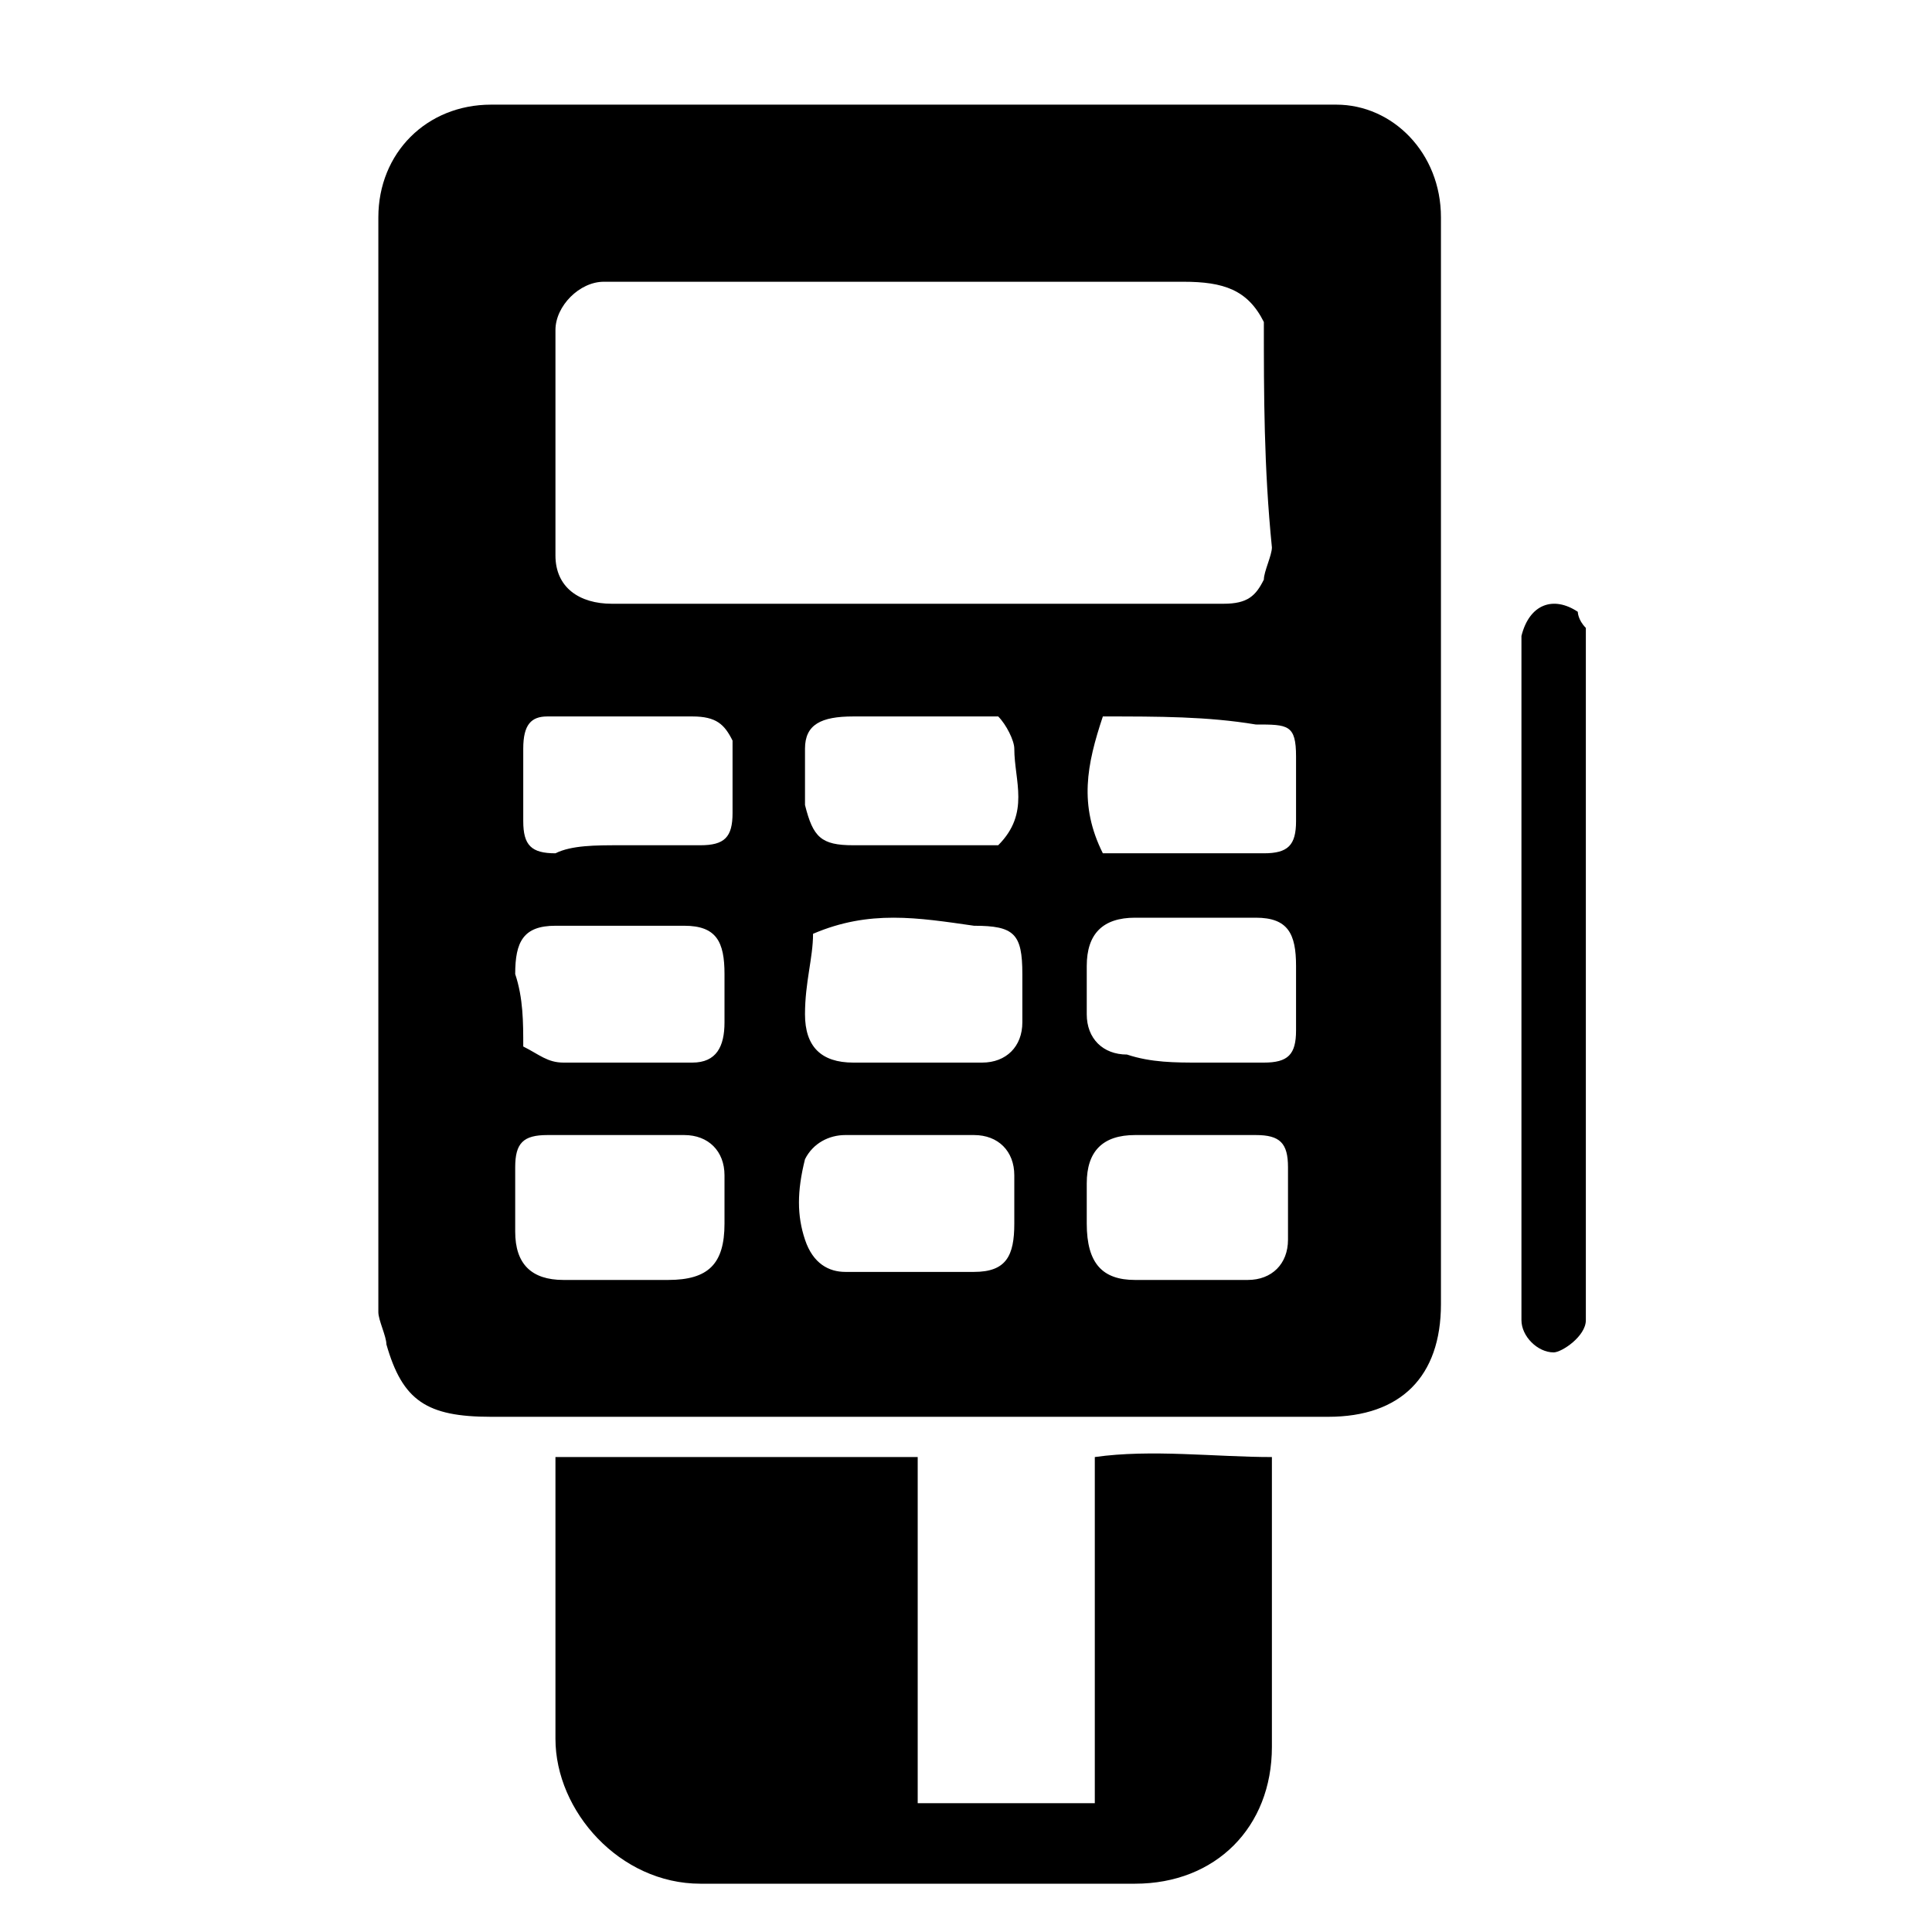 <?xml version="1.0" encoding="utf-8"?>
<!-- Generator: Adobe Illustrator 16.0.3, SVG Export Plug-In . SVG Version: 6.00 Build 0)  -->
<!DOCTYPE svg PUBLIC "-//W3C//DTD SVG 1.1//EN" "http://www.w3.org/Graphics/SVG/1.1/DTD/svg11.dtd">
<svg version="1.1" id="Layer_1" xmlns="http://www.w3.org/2000/svg" xmlns:xlink="http://www.w3.org/1999/xlink" x="0px" y="0px"
	 width="24px" height="24px" viewBox="0 0 24 24" enable-background="new 0 0 24 24" xml:space="preserve">
<path fill="none" d="M0,0h24v24H0V0z"/>
<g>
	<path fill-rule="evenodd" clip-rule="evenodd" fill="none" d="M3.5,0c5.6,0,11.3,0,16.9,0c0,8,0,16,0,24c-5.6,0-11.3,0-16.9,0
		C3.5,16,3.5,8,3.5,0z M17.9,9.5c0-2.3,0-4.5,0-6.8c0-0.7-0.6-1.4-1.3-1.4c-3.5,0-7,0-10.5,0c-0.8,0-1.4,0.6-1.4,1.4
		c0,4.5,0,9.1,0,13.6c0,0.1,0,0.3,0.1,0.4c0.3,0.7,0.6,0.9,1.3,0.9c3.5,0,6.9,0,10.4,0c0.9,0,1.4-0.5,1.4-1.4
		C17.9,13.9,17.9,11.7,17.9,9.5z M6.9,18.1c0,1.2,0,2.3,0,3.5c0,0.9,0.8,1.8,1.8,1.8c1.8,0,3.6,0,5.4,0c1,0,1.7-0.7,1.7-1.7
		c0-1.1,0-2.3,0-3.4c0-0.1,0-0.1,0-0.2c-0.7,0-1.4,0-2.2,0c0,1.5,0,2.9,0,4.3c-0.7,0-1.4,0-2.2,0c0-1.5,0-2.9,0-4.3
		C9.8,18.1,8.4,18.1,6.9,18.1z M19.7,7.8c-0.1-0.1-0.1-0.1-0.2-0.2c-0.3-0.2-0.6-0.1-0.7,0.3c0,0.1,0,0.2,0,0.3c0,2.6,0,5.3,0,7.9
		c0,0.1,0,0.2,0,0.3c0,0.2,0.3,0.4,0.4,0.4c0.2,0,0.4-0.2,0.4-0.4c0-0.1,0-0.2,0-0.3C19.7,13.3,19.7,10.6,19.7,7.8z"/>
	<path fill-rule="evenodd" clip-rule="evenodd" d="M17.9,9.5c0,2.2,0,4.5,0,6.7c0,0.9-0.5,1.4-1.4,1.4c-3.5,0-6.9,0-10.4,0
		c-0.8,0-1.1-0.2-1.3-0.9c0-0.1-0.1-0.3-0.1-0.4c0-4.5,0-9.1,0-13.6c0-0.8,0.6-1.4,1.4-1.4c3.5,0,7,0,10.5,0c0.7,0,1.3,0.6,1.3,1.4
		C17.9,4.9,17.9,7.2,17.9,9.5z M15.7,4c-0.2-0.4-0.5-0.5-1-0.5c-2.3,0-4.6,0-6.9,0c-0.1,0-0.2,0-0.3,0c-0.3,0-0.6,0.3-0.6,0.6
		c0,0.9,0,1.8,0,2.8c0,0.4,0.3,0.6,0.7,0.6c0.1,0,0.3,0,0.4,0c1.9,0,3.9,0,5.8,0c0.5,0,0.9,0,1.4,0c0.3,0,0.4-0.1,0.5-0.3
		c0-0.1,0.1-0.3,0.1-0.4C15.7,5.8,15.7,4.9,15.7,4z M11.3,14.1c-0.3,0-0.6,0-0.8,0c-0.2,0-0.4,0.1-0.5,0.3c-0.1,0.4-0.1,0.7,0,1
		c0.1,0.3,0.3,0.4,0.5,0.4c0.5,0,1.1,0,1.6,0c0.4,0,0.5-0.2,0.5-0.6c0-0.2,0-0.4,0-0.6c0-0.3-0.2-0.5-0.5-0.5
		C11.9,14.1,11.6,14.1,11.3,14.1z M10.1,11.6c0,0.3-0.1,0.6-0.1,1c0,0.4,0.2,0.6,0.6,0.6c0.5,0,1.1,0,1.6,0c0.3,0,0.5-0.2,0.5-0.5
		c0-0.2,0-0.4,0-0.6c0-0.5-0.1-0.6-0.6-0.6C11.4,11.4,10.8,11.3,10.1,11.6z M14.9,14.1C14.9,14.1,14.9,14.1,14.9,14.1
		c-0.3,0-0.5,0-0.8,0c-0.4,0-0.6,0.2-0.6,0.6c0,0.2,0,0.3,0,0.5c0,0.5,0.2,0.7,0.6,0.7c0.5,0,0.9,0,1.4,0c0.3,0,0.5-0.2,0.5-0.5
		c0-0.3,0-0.6,0-0.9c0-0.3-0.1-0.4-0.4-0.4C15.4,14.1,15.2,14.1,14.9,14.1z M14.9,13.2L14.9,13.2c0.3,0,0.6,0,0.8,0
		c0.3,0,0.4-0.1,0.4-0.4c0-0.3,0-0.5,0-0.8c0-0.4-0.1-0.6-0.5-0.6c-0.5,0-1,0-1.5,0c-0.4,0-0.6,0.2-0.6,0.6c0,0.2,0,0.4,0,0.6
		c0,0.3,0.2,0.5,0.5,0.5C14.3,13.2,14.6,13.2,14.9,13.2z M7.7,15.9L7.7,15.9c0.2,0,0.4,0,0.6,0c0.5,0,0.7-0.2,0.7-0.7
		c0-0.2,0-0.4,0-0.6c0-0.3-0.2-0.5-0.5-0.5c-0.6,0-1.1,0-1.7,0c-0.3,0-0.4,0.1-0.4,0.4c0,0.3,0,0.5,0,0.8c0,0.4,0.2,0.6,0.6,0.6
		C7.3,15.9,7.5,15.9,7.7,15.9z M6.5,13c0.2,0.1,0.3,0.2,0.5,0.2c0.5,0,1.1,0,1.6,0C8.9,13.2,9,13,9,12.7c0-0.2,0-0.4,0-0.6
		c0-0.4-0.1-0.6-0.5-0.6c-0.5,0-1.1,0-1.6,0c-0.4,0-0.5,0.2-0.5,0.6C6.5,12.4,6.5,12.7,6.5,13z M12.4,8.9c-0.7,0-1.2,0-1.8,0
		C10.2,8.9,10,9,10,9.3c0,0.2,0,0.5,0,0.7c0.1,0.4,0.2,0.5,0.6,0.5c0.6,0,1.2,0,1.8,0c0.4-0.4,0.2-0.8,0.2-1.2
		C12.6,9.2,12.5,9,12.4,8.9z M7.7,10.5c0.3,0,0.6,0,1,0c0.3,0,0.4-0.1,0.4-0.4c0-0.3,0-0.6,0-0.9C9,9,8.9,8.9,8.6,8.9
		c-0.6,0-1.2,0-1.8,0C6.6,8.9,6.5,9,6.5,9.3c0,0.3,0,0.6,0,0.9c0,0.3,0.1,0.4,0.4,0.4C7.1,10.5,7.4,10.5,7.7,10.5z M13.7,8.9
		c-0.2,0.6-0.3,1.1,0,1.7c0.7,0,1.3,0,2,0c0.3,0,0.4-0.1,0.4-0.4c0-0.3,0-0.6,0-0.8c0-0.4-0.1-0.4-0.5-0.4C15,8.9,14.4,8.9,13.7,8.9
		z"/>
	<path fill-rule="evenodd" clip-rule="evenodd" d="M6.9,18.1c1.5,0,3,0,4.5,0c0,1.5,0,2.9,0,4.3c0.7,0,1.4,0,2.2,0
		c0-1.4,0-2.9,0-4.3c0.7-0.1,1.5,0,2.2,0c0,0.1,0,0.2,0,0.2c0,1.1,0,2.3,0,3.4c0,1-0.7,1.7-1.7,1.7c-1.8,0-3.6,0-5.4,0
		c-1,0-1.8-0.9-1.8-1.8C6.9,20.4,6.9,19.3,6.9,18.1z"/>
	<path fill-rule="evenodd" clip-rule="evenodd" d="M19.7,7.8c0,2.8,0,5.6,0,8.3c0,0.1,0,0.2,0,0.3c0,0.2-0.3,0.4-0.4,0.4
		c-0.2,0-0.4-0.2-0.4-0.4c0-0.1,0-0.2,0-0.3c0-2.6,0-5.3,0-7.9c0-0.1,0-0.2,0-0.3c0.1-0.4,0.4-0.5,0.7-0.3
		C19.6,7.6,19.6,7.7,19.7,7.8z"/>
	<path fill-rule="evenodd" clip-rule="evenodd" fill="none" d="M15.7,4c0,0.9,0,1.8,0,2.7c0,0.1,0,0.3-0.1,0.4
		c-0.1,0.2-0.2,0.3-0.5,0.3c-0.5,0-0.9,0-1.4,0c-1.9,0-3.9,0-5.8,0c-0.1,0-0.3,0-0.4,0c-0.4,0-0.6-0.2-0.7-0.6c0-0.9,0-1.8,0-2.8
		c0-0.3,0.3-0.6,0.6-0.6c0.1,0,0.2,0,0.3,0c2.3,0,4.6,0,6.9,0C15.2,3.5,15.5,3.6,15.7,4z"/>
	<path fill-rule="evenodd" clip-rule="evenodd" fill="none" d="M11.3,14.1c0.3,0,0.5,0,0.8,0c0.3,0,0.5,0.2,0.5,0.5
		c0,0.2,0,0.4,0,0.6c0,0.4-0.1,0.6-0.5,0.6c-0.5,0-1.1,0-1.6,0c-0.2,0-0.4-0.1-0.5-0.4c-0.1-0.4-0.1-0.7,0-1
		c0.1-0.2,0.2-0.3,0.5-0.3C10.8,14.1,11.1,14.1,11.3,14.1z"/>
	<path fill-rule="evenodd" clip-rule="evenodd" fill="none" d="M10.1,11.6c0.7-0.3,1.4-0.2,2-0.2c0.4,0,0.6,0.2,0.6,0.6
		c0,0.2,0,0.4,0,0.6c0,0.3-0.2,0.5-0.5,0.5c-0.5,0-1.1,0-1.6,0c-0.3,0-0.6-0.3-0.6-0.6C10,12.3,10,11.9,10.1,11.6z"/>
	<path fill-rule="evenodd" clip-rule="evenodd" fill="none" d="M14.9,14.1c0.3,0,0.6,0,0.8,0c0.3,0,0.4,0.1,0.4,0.4
		c0,0.3,0,0.6,0,0.9c0,0.3-0.2,0.5-0.5,0.5c-0.5,0-0.9,0-1.4,0c-0.5,0-0.6-0.2-0.6-0.7c0-0.2,0-0.3,0-0.5c0-0.4,0.2-0.6,0.6-0.6
		C14.4,14.1,14.6,14.1,14.9,14.1C14.9,14.1,14.9,14.1,14.9,14.1z"/>
	<path fill-rule="evenodd" clip-rule="evenodd" fill="none" d="M14.9,13.2c-0.3,0-0.6,0-0.8,0c-0.3,0-0.5-0.2-0.5-0.5
		c0-0.2,0-0.4,0-0.6c0-0.4,0.2-0.6,0.6-0.6c0.5,0,1,0,1.5,0c0.4,0,0.5,0.2,0.5,0.6c0,0.3,0,0.5,0,0.8c0,0.3-0.1,0.4-0.4,0.4
		C15.4,13.2,15.2,13.2,14.9,13.2L14.9,13.2z"/>
	<path fill-rule="evenodd" clip-rule="evenodd" fill="none" d="M7.7,15.9c-0.2,0-0.5,0-0.7,0c-0.4,0-0.5-0.2-0.6-0.6
		c0-0.3,0-0.5,0-0.8c0-0.3,0.1-0.4,0.4-0.4c0.6,0,1.1,0,1.7,0c0.3,0,0.5,0.2,0.5,0.5c0,0.2,0,0.4,0,0.6c0,0.5-0.2,0.7-0.7,0.7
		C8.2,15.9,7.9,15.9,7.7,15.9L7.7,15.9z"/>
	<path fill-rule="evenodd" clip-rule="evenodd" fill="none" d="M6.5,13c0-0.3,0-0.7,0-1c0-0.4,0.1-0.6,0.5-0.6c0.5,0,1.1,0,1.6,0
		c0.4,0,0.5,0.2,0.5,0.6c0,0.2,0,0.4,0,0.6c0,0.3-0.2,0.5-0.5,0.5c-0.5,0-1.1,0-1.6,0C6.8,13.2,6.6,13.1,6.5,13z"/>
	<path fill-rule="evenodd" clip-rule="evenodd" fill="none" d="M12.4,8.9c0.1,0.1,0.2,0.3,0.2,0.4c0,0.4,0.1,0.9-0.2,1.2
		c-0.6,0-1.2,0-1.8,0c-0.4,0-0.6-0.1-0.6-0.5c0-0.2,0-0.5,0-0.7C10,9,10.2,8.9,10.6,8.9C11.2,8.9,11.7,8.9,12.4,8.9z"/>
	<path fill-rule="evenodd" clip-rule="evenodd" fill="none" d="M7.7,10.5c-0.3,0-0.6,0-0.8,0c-0.3,0-0.4-0.1-0.4-0.4
		c0-0.3,0-0.6,0-0.9c0-0.3,0.1-0.4,0.4-0.4c0.6,0,1.2,0,1.8,0C8.9,8.9,9,9,9,9.2c0,0.3,0,0.6,0,0.9c0,0.3-0.1,0.4-0.4,0.4
		C8.3,10.5,8,10.5,7.7,10.5z"/>
	<path fill-rule="evenodd" clip-rule="evenodd" fill="none" d="M13.7,8.9c0.7,0,1.3,0,1.9,0c0.4,0,0.5,0.1,0.5,0.4
		c0,0.3,0,0.6,0,0.8c0,0.3-0.1,0.4-0.4,0.4c-0.7,0-1.3,0-2,0C13.4,10,13.5,9.4,13.7,8.9z"/>
</g>
</svg>

